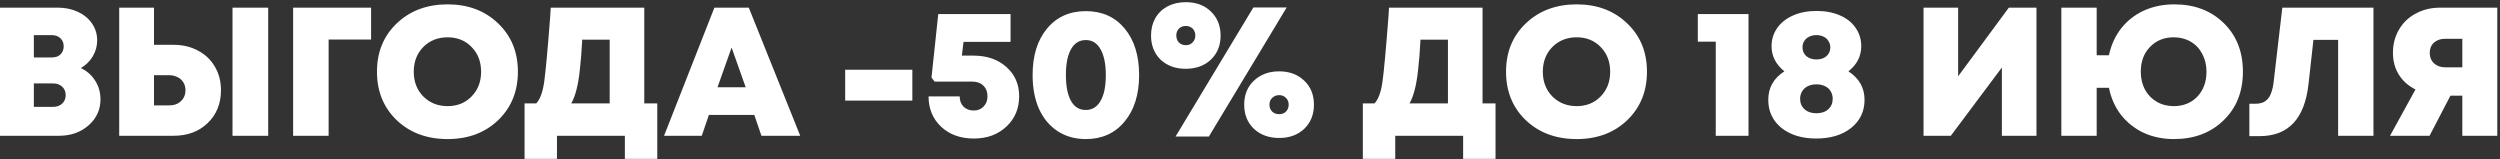 <?xml version="1.0" encoding="UTF-8"?> <svg xmlns="http://www.w3.org/2000/svg" width="847" height="54" viewBox="0 0 847 54" fill="none"><rect x="0" y="0" width="847" height="54" fill="#333333" stroke="none"/><path d="M27.405 23.057C29.472 24.049 31.084 25.475 32.242 27.335C33.441 29.196 34.04 31.304 34.04 33.66C34.04 37.174 32.697 40.109 30.01 42.465C27.323 44.822 23.974 46 19.964 46H-0.003V2.594H19.592C22.114 2.594 24.387 3.069 26.413 4.02C28.439 4.971 30.03 6.294 31.188 7.989C32.345 9.683 32.924 11.585 32.924 13.693C32.924 15.595 32.428 17.393 31.436 19.088C30.444 20.742 29.1 22.065 27.405 23.057ZM21.576 15.678C21.576 14.562 21.204 13.652 20.46 12.949C19.716 12.246 18.724 11.895 17.484 11.895H11.469V19.46H17.484C18.311 19.46 19.034 19.316 19.654 19.026C20.274 18.695 20.75 18.241 21.08 17.662C21.411 17.083 21.576 16.422 21.576 15.678ZM17.98 36.203C19.261 36.203 20.295 35.831 21.08 35.086C21.866 34.342 22.259 33.392 22.259 32.234C22.259 31.076 21.866 30.126 21.08 29.382C20.295 28.637 19.261 28.265 17.98 28.265H11.469V36.203H17.98ZM58.804 15.182C61.905 15.182 64.675 15.843 67.114 17.166C69.553 18.447 71.454 20.266 72.819 22.623C74.183 24.938 74.865 27.583 74.865 30.56C74.865 35.107 73.356 38.828 70.338 41.721C67.362 44.574 63.517 46 58.804 46H40.388V2.594H52.17V15.182H58.804ZM78.771 2.594H90.863V46H78.771V2.594ZM57.316 35.706C58.97 35.706 60.293 35.231 61.285 34.28C62.318 33.33 62.835 32.089 62.835 30.56C62.835 29.568 62.608 28.7 62.153 27.955C61.698 27.17 61.037 26.571 60.169 26.157C59.342 25.702 58.391 25.475 57.316 25.475H52.17V35.706H57.316ZM125.724 2.594V13.383H111.338V46H99.308V2.594H125.724ZM151.651 47.116C144.665 47.116 138.919 44.987 134.413 40.729C129.948 36.43 127.716 30.953 127.716 24.297C127.716 17.641 129.948 12.184 134.413 7.927C138.919 3.627 144.665 1.478 151.651 1.478C158.596 1.478 164.301 3.627 168.766 7.927C173.23 12.184 175.463 17.641 175.463 24.297C175.463 30.953 173.23 36.43 168.766 40.729C164.301 44.987 158.596 47.116 151.651 47.116ZM143.404 32.668C145.595 34.859 148.344 35.955 151.651 35.955C154.958 35.955 157.666 34.859 159.774 32.668C161.924 30.477 162.999 27.687 162.999 24.297C162.999 20.907 161.924 18.117 159.774 15.926C157.666 13.735 154.958 12.639 151.651 12.639C148.344 12.639 145.595 13.735 143.404 15.926C141.254 18.117 140.18 20.907 140.18 24.297C140.18 27.687 141.254 30.477 143.404 32.668ZM218.278 35.024H222.681V53.813H211.705V46H188.7V53.813H177.724V35.024H181.693C182.975 33.66 183.863 31.263 184.359 27.831C184.855 24.359 185.538 16.959 186.406 5.632C186.488 4.309 186.55 3.297 186.592 2.594H218.278V35.024ZM197.257 13.445C197.051 17.455 196.782 20.845 196.451 23.615C196.162 26.384 195.769 28.679 195.273 30.498C194.818 32.317 194.239 33.826 193.537 35.024H206.559V13.445H197.257ZM257.972 46L255.554 38.931H240.176L237.757 46H224.983L242.036 2.594H253.694L271.118 46H257.972ZM252.639 29.568L247.865 16.112L243.09 29.568H252.639ZM286.344 34.094V23.615H309.101V34.094H286.344ZM329.726 18.84C334.356 18.84 338.097 20.122 340.95 22.685C343.843 25.248 345.29 28.555 345.29 32.606C345.29 36.781 343.843 40.212 340.95 42.9C338.097 45.587 334.418 46.93 329.912 46.93C325.406 46.93 321.727 45.607 318.875 42.962C316.022 40.275 314.596 36.843 314.596 32.668H325.137C325.137 34.074 325.571 35.231 326.44 36.141C327.349 37.009 328.507 37.443 329.912 37.443C331.276 37.443 332.392 36.988 333.261 36.079C334.129 35.169 334.563 34.012 334.563 32.606C334.563 31.862 334.439 31.18 334.191 30.56C333.943 29.94 333.591 29.423 333.137 29.01C332.723 28.555 332.186 28.224 331.524 28.017C330.904 27.769 330.222 27.645 329.478 27.645H316.642L315.588 26.281L317.882 4.764H342.376V14.19H326.44L325.882 18.84H329.726ZM367.89 47.116C364.252 47.116 361.069 46.227 358.34 44.45C355.612 42.672 353.504 40.151 352.015 36.885C350.568 33.619 349.845 29.795 349.845 25.413C349.845 18.84 351.478 13.59 354.744 9.663C358.01 5.736 362.392 3.772 367.89 3.772C373.388 3.772 377.77 5.736 381.036 9.663C384.301 13.59 385.934 18.84 385.934 25.413C385.934 32.027 384.281 37.298 380.973 41.225C377.708 45.153 373.346 47.116 367.89 47.116ZM362.867 34.218C364.024 36.244 365.678 37.257 367.828 37.257C370.019 37.257 371.693 36.244 372.85 34.218C374.049 32.193 374.649 29.278 374.649 25.475C374.649 21.672 374.049 18.737 372.85 16.67C371.693 14.603 370.039 13.569 367.89 13.569C365.699 13.569 364.024 14.603 362.867 16.67C361.709 18.695 361.131 21.61 361.131 25.413C361.131 29.216 361.709 32.151 362.867 34.218ZM410.251 20.204C408.06 22.271 405.208 23.305 401.694 23.305C398.222 23.305 395.39 22.271 393.199 20.204C391.049 18.096 389.974 15.368 389.974 12.019C389.974 9.828 390.45 7.885 391.401 6.19C392.393 4.454 393.778 3.111 395.555 2.16C397.374 1.209 399.441 0.734 401.756 0.734C405.27 0.734 408.102 1.788 410.251 3.896C412.442 6.004 413.538 8.733 413.538 12.081C413.538 15.388 412.442 18.096 410.251 20.204ZM398.284 46.248L424.637 2.532H435.923L409.569 46.248H398.284ZM399.4 14.376C400.02 14.996 400.805 15.306 401.756 15.306C402.707 15.306 403.472 14.996 404.05 14.376C404.671 13.755 404.981 12.97 404.981 12.019C404.981 11.399 404.836 10.841 404.547 10.345C404.299 9.849 403.926 9.477 403.43 9.229C402.934 8.939 402.376 8.795 401.756 8.795C400.805 8.795 400.02 9.105 399.4 9.725C398.821 10.304 398.532 11.068 398.532 12.019C398.532 12.97 398.821 13.755 399.4 14.376ZM441.876 43.644C439.685 45.711 436.853 46.744 433.381 46.744C429.908 46.744 427.056 45.711 424.823 43.644C422.632 41.535 421.537 38.807 421.537 35.459C421.537 32.11 422.632 29.402 424.823 27.335C427.056 25.227 429.908 24.173 433.381 24.173C436.853 24.173 439.685 25.227 441.876 27.335C444.067 29.402 445.162 32.11 445.162 35.459C445.162 38.807 444.067 41.535 441.876 43.644ZM433.381 38.683C434.331 38.683 435.096 38.394 435.675 37.815C436.295 37.195 436.605 36.409 436.605 35.459C436.605 34.508 436.295 33.743 435.675 33.164C435.096 32.544 434.331 32.234 433.381 32.234C432.43 32.234 431.644 32.544 431.024 33.164C430.404 33.743 430.094 34.508 430.094 35.459C430.094 36.409 430.404 37.195 431.024 37.815C431.644 38.394 432.43 38.683 433.381 38.683ZM502.284 35.024H506.686V53.813H495.711V46H472.705V53.813H461.73V35.024H465.698C466.98 33.66 467.869 31.263 468.365 27.831C468.861 24.359 469.543 16.959 470.411 5.632C470.494 4.309 470.556 3.297 470.597 2.594H502.284V35.024ZM481.263 13.445C481.056 17.455 480.787 20.845 480.457 23.615C480.167 26.384 479.774 28.679 479.278 30.498C478.824 32.317 478.245 33.826 477.542 35.024H490.564V13.445H481.263ZM534.18 47.116C527.194 47.116 521.448 44.987 516.942 40.729C512.477 36.43 510.245 30.953 510.245 24.297C510.245 17.641 512.477 12.184 516.942 7.927C521.448 3.627 527.194 1.478 534.18 1.478C541.125 1.478 546.83 3.627 551.295 7.927C555.76 12.184 557.992 17.641 557.992 24.297C557.992 30.953 555.76 36.43 551.295 40.729C546.83 44.987 541.125 47.116 534.18 47.116ZM525.933 32.668C528.124 34.859 530.873 35.955 534.18 35.955C537.488 35.955 540.195 34.859 542.304 32.668C544.453 30.477 545.528 27.687 545.528 24.297C545.528 20.907 544.453 18.117 542.304 15.926C540.195 13.735 537.488 12.639 534.18 12.639C530.873 12.639 528.124 13.735 525.933 15.926C523.784 18.117 522.709 20.907 522.709 24.297C522.709 27.687 523.784 30.477 525.933 32.668ZM575.22 4.764H592.396V46H581.297V14.127H575.22V4.764ZM626.25 24.173C629.888 26.529 631.707 29.754 631.707 33.846C631.707 37.732 630.198 40.895 627.18 43.334C624.162 45.731 620.215 46.93 615.337 46.93C610.5 46.93 606.573 45.731 603.555 43.334C600.578 40.895 599.09 37.732 599.09 33.846C599.09 29.712 600.909 26.488 604.547 24.173C601.653 21.817 600.206 18.985 600.206 15.678C600.206 13.363 600.847 11.296 602.129 9.477C603.41 7.658 605.188 6.252 607.461 5.26C609.776 4.227 612.422 3.71 615.399 3.71C618.416 3.71 621.062 4.206 623.336 5.198C625.651 6.19 627.428 7.596 628.668 9.415C629.95 11.234 630.591 13.321 630.591 15.678C630.591 19.026 629.144 21.858 626.25 24.173ZM617.879 12.453C617.176 12.081 616.349 11.895 615.399 11.895C614.489 11.895 613.662 12.081 612.918 12.453C612.215 12.784 611.657 13.28 611.244 13.941C610.872 14.562 610.686 15.264 610.686 16.05C610.686 17.249 611.12 18.241 611.988 19.026C612.898 19.77 614.034 20.142 615.399 20.142C616.804 20.142 617.941 19.77 618.809 19.026C619.677 18.241 620.111 17.249 620.111 16.05C620.111 15.264 619.905 14.562 619.491 13.941C619.119 13.28 618.582 12.784 617.879 12.453ZM611.368 37.009C612.401 37.918 613.745 38.373 615.399 38.373C617.093 38.373 618.437 37.918 619.429 37.009C620.421 36.099 620.917 34.921 620.917 33.474C620.917 32.523 620.69 31.676 620.235 30.932C619.822 30.188 619.181 29.609 618.313 29.196C617.486 28.782 616.515 28.576 615.399 28.576C614.324 28.576 613.352 28.782 612.484 29.196C611.657 29.609 611.017 30.188 610.562 30.932C610.107 31.676 609.88 32.523 609.88 33.474C609.88 34.921 610.376 36.099 611.368 37.009ZM680.592 2.594H689.955V46H678.236V22.871L660.935 46H651.696V2.594H663.416V25.847L680.592 2.594ZM736.706 1.478C743.485 1.478 749.046 3.586 753.386 7.803C757.727 12.019 759.897 17.517 759.897 24.297C759.897 31.076 757.706 36.575 753.324 40.791C748.984 45.008 743.382 47.116 736.52 47.116C732.799 47.116 729.389 46.413 726.288 45.008C723.229 43.561 720.666 41.535 718.599 38.931C716.574 36.285 715.209 33.226 714.507 29.754H710.352V46H698.384V2.594H710.352V18.716H714.507C715.251 15.244 716.636 12.205 718.661 9.601C720.728 6.996 723.291 4.991 726.35 3.586C729.451 2.18 732.903 1.478 736.706 1.478ZM736.458 35.955C739.724 35.955 742.39 34.88 744.457 32.73C746.524 30.539 747.557 27.728 747.557 24.297C747.557 22.065 747.082 20.06 746.131 18.282C745.222 16.504 743.92 15.12 742.225 14.127C740.53 13.135 738.607 12.639 736.458 12.639C733.192 12.639 730.505 13.735 728.397 15.926C726.33 18.075 725.296 20.866 725.296 24.297C725.296 26.571 725.772 28.596 726.722 30.374C727.673 32.11 728.996 33.474 730.691 34.466C732.386 35.459 734.308 35.955 736.458 35.955ZM773.246 2.594H804.126V46H792.158V13.507H783.787L782.113 28.576C780.79 40.275 775.271 46.124 765.556 46.124H762.084V35.148H764.13C764.874 35.148 765.536 35.066 766.114 34.9C766.735 34.735 767.272 34.466 767.727 34.094C768.181 33.722 768.574 33.267 768.905 32.73C769.236 32.151 769.504 31.49 769.711 30.746C769.959 30.002 770.145 29.134 770.269 28.141L773.246 2.594ZM826.731 2.594H846.078V46H834.235V32.42H830.204L823.135 46H809.741L818.36 30.312C815.963 29.113 814.082 27.439 812.717 25.289C811.395 23.139 810.733 20.68 810.733 17.91C810.733 14.975 811.415 12.35 812.779 10.035C814.144 7.679 816.045 5.86 818.484 4.578C820.923 3.255 823.672 2.594 826.731 2.594ZM828.468 22.809H834.235V13.135H828.468C826.897 13.135 825.615 13.569 824.623 14.438C823.672 15.306 823.197 16.463 823.197 17.91C823.197 19.357 823.672 20.535 824.623 21.445C825.615 22.354 826.897 22.809 828.468 22.809Z" fill="white"></path></svg> 